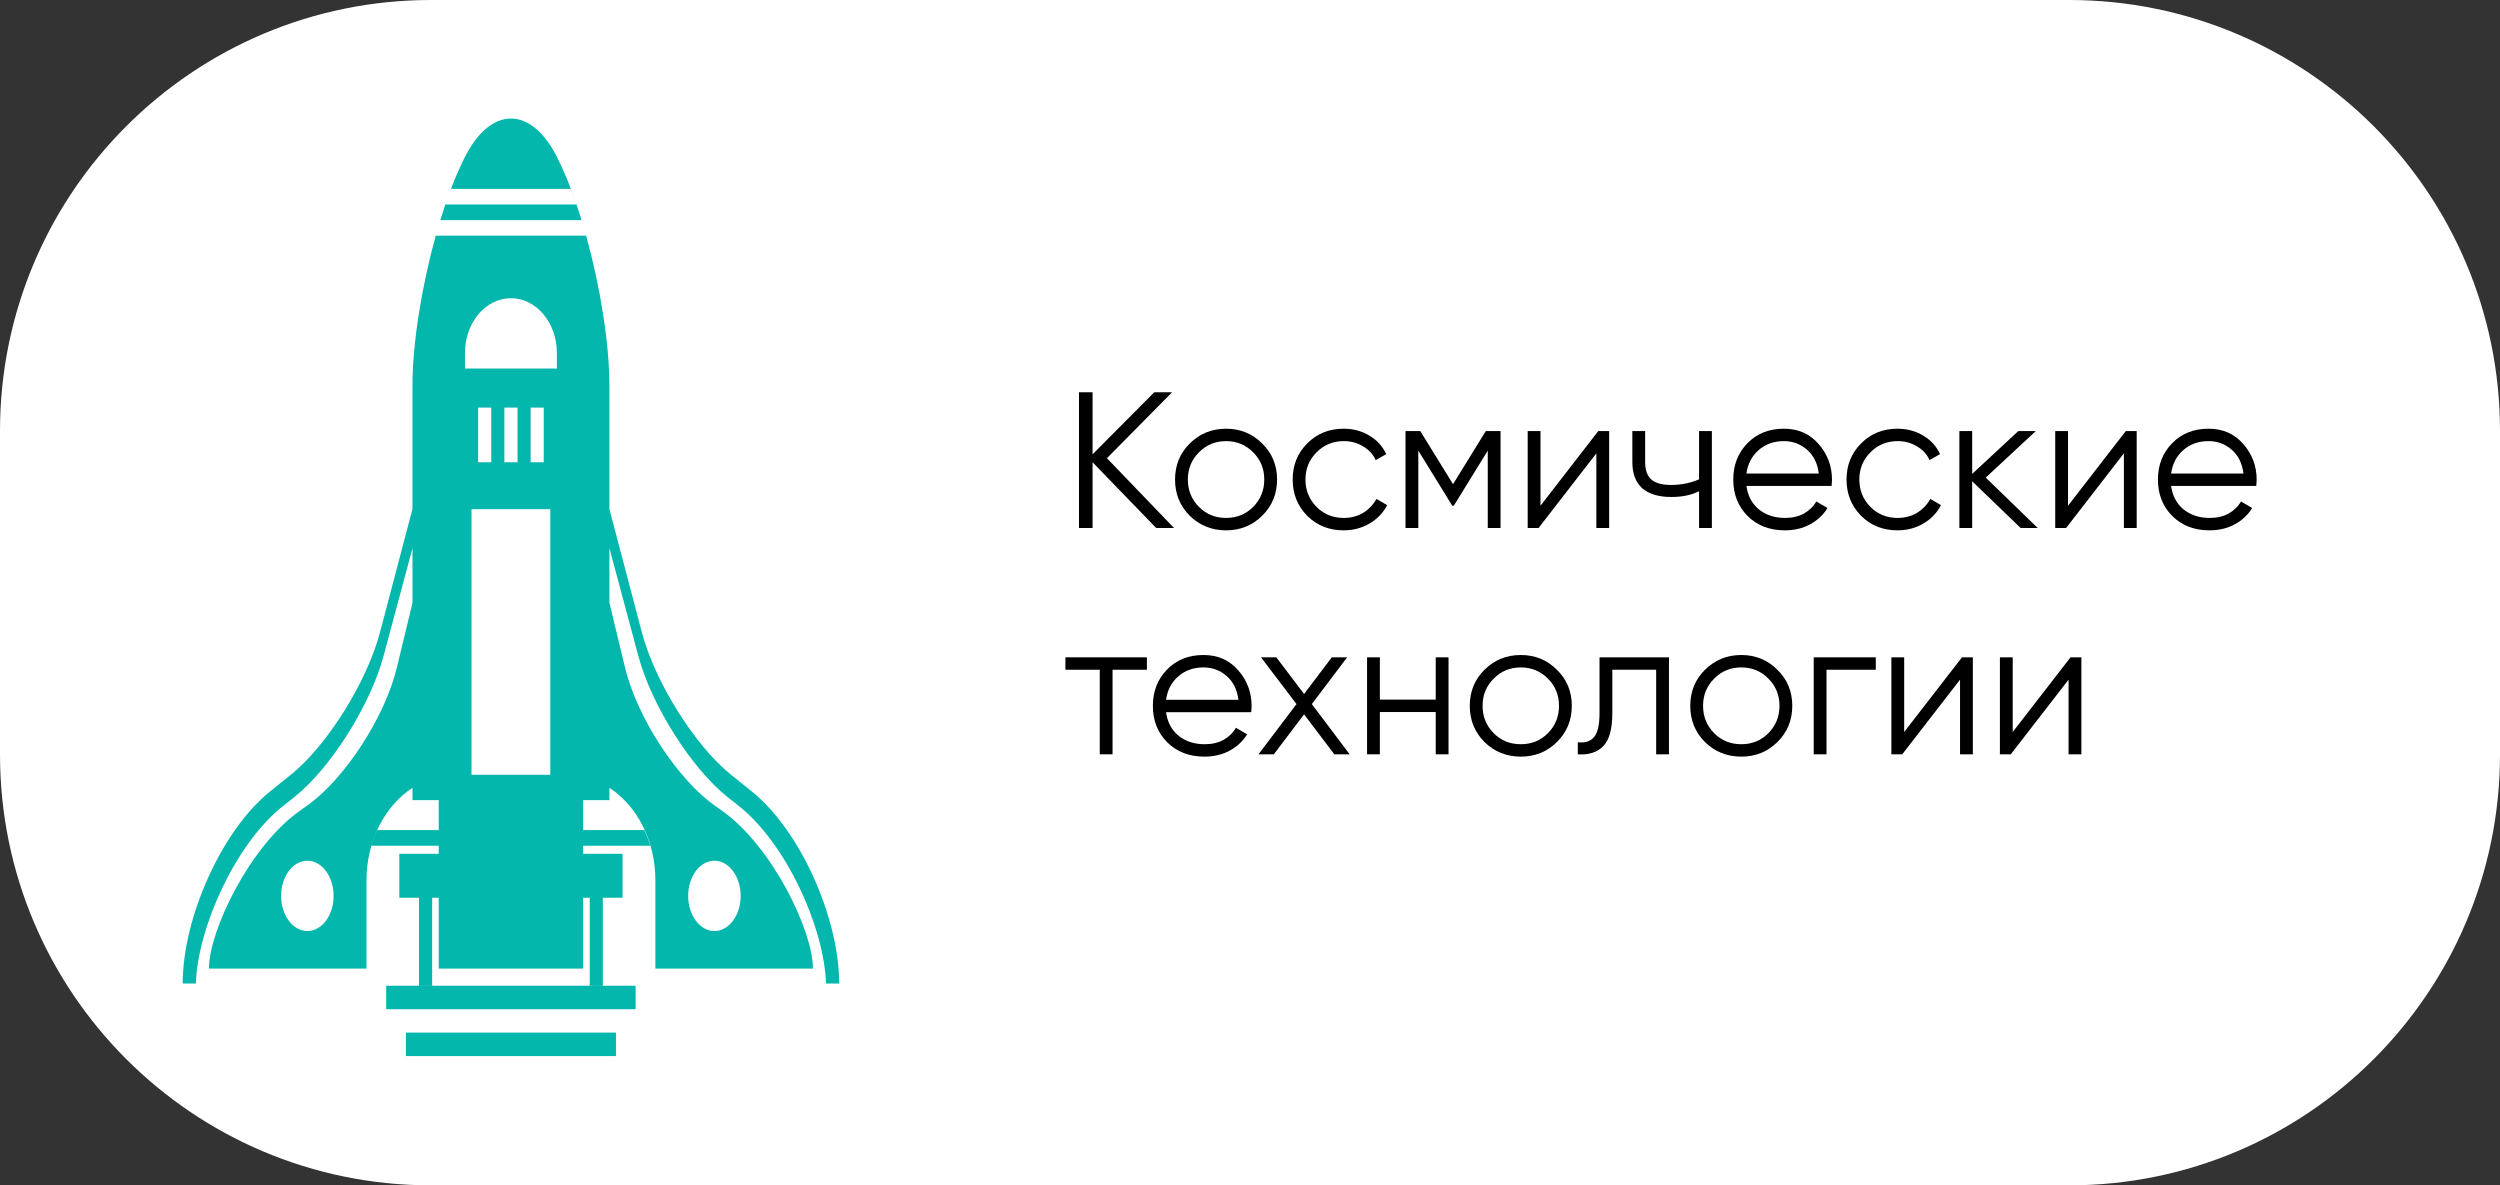 <?xml version="1.0" encoding="UTF-8"?> <svg xmlns="http://www.w3.org/2000/svg" width="928" height="440" viewBox="0 0 928 440" fill="none"><rect x="0" y="0" width="928" height="440" fill="#333333" stroke="none"/> <path d="M0 160C0 71.634 71.634 0 160 0H768C856.366 0 928 71.634 928 160V280C928 368.366 856.366 440 768 440H160C71.634 440 0 368.366 0 280V160Z" fill="white"></path> <path d="M435.804 196H429.18L405.564 171.592V196H400.524V145.6H405.564V168.64L428.46 145.6H435.084L410.892 170.08L435.804 196Z" fill="black"></path> <path d="M468.504 191.464C464.856 195.064 460.392 196.864 455.112 196.864C449.832 196.864 445.344 195.064 441.648 191.464C438 187.816 436.176 183.328 436.176 178C436.176 172.672 438 168.208 441.648 164.608C445.344 160.96 449.832 159.136 455.112 159.136C460.392 159.136 464.856 160.96 468.504 164.608C472.2 168.208 474.048 172.672 474.048 178C474.048 183.328 472.2 187.816 468.504 191.464ZM445.032 188.152C447.768 190.888 451.128 192.256 455.112 192.256C459.096 192.256 462.456 190.888 465.192 188.152C467.928 185.368 469.296 181.984 469.296 178C469.296 174.016 467.928 170.656 465.192 167.92C462.456 165.136 459.096 163.744 455.112 163.744C451.128 163.744 447.768 165.136 445.032 167.92C442.296 170.656 440.928 174.016 440.928 178C440.928 181.984 442.296 185.368 445.032 188.152Z" fill="black"></path> <path d="M498.776 196.864C493.352 196.864 488.84 195.064 485.24 191.464C481.64 187.816 479.84 183.328 479.84 178C479.84 172.672 481.64 168.208 485.24 164.608C488.84 160.96 493.352 159.136 498.776 159.136C502.328 159.136 505.52 160 508.352 161.728C511.184 163.408 513.248 165.688 514.544 168.568L510.656 170.8C509.696 168.64 508.136 166.936 505.976 165.688C503.864 164.392 501.464 163.744 498.776 163.744C494.792 163.744 491.432 165.136 488.696 167.92C485.96 170.656 484.592 174.016 484.592 178C484.592 181.984 485.96 185.368 488.696 188.152C491.432 190.888 494.792 192.256 498.776 192.256C501.464 192.256 503.864 191.632 505.976 190.384C508.088 189.088 509.744 187.36 510.944 185.2L514.904 187.504C513.416 190.384 511.232 192.664 508.352 194.344C505.472 196.024 502.28 196.864 498.776 196.864Z" fill="black"></path> <path d="M557.006 160V196H552.254V167.272L539.654 187.72H539.078L526.478 167.272V196H521.726V160H527.198L539.366 179.728L551.534 160H557.006Z" fill="black"></path> <path d="M593.286 160H597.318V196H592.566V168.28L571.11 196H567.078V160H571.83V187.72L593.286 160Z" fill="black"></path> <path d="M630.695 160H635.447V196H630.695V182.32C627.911 183.76 624.479 184.48 620.399 184.48C615.695 184.48 612.095 183.4 609.599 181.24C607.151 179.032 605.927 175.792 605.927 171.52V160H610.679V171.52C610.679 174.544 611.471 176.728 613.055 178.072C614.639 179.368 617.039 180.016 620.255 180.016C623.999 180.016 627.479 179.32 630.695 177.928V160Z" fill="black"></path> <path d="M662.179 159.136C667.507 159.136 671.803 161.032 675.067 164.824C678.379 168.568 680.035 173.008 680.035 178.144C680.035 178.672 679.987 179.416 679.891 180.376H648.283C648.763 184.024 650.299 186.928 652.891 189.088C655.531 191.2 658.771 192.256 662.611 192.256C665.347 192.256 667.699 191.704 669.667 190.6C671.683 189.448 673.195 187.96 674.203 186.136L678.379 188.584C676.795 191.128 674.635 193.144 671.899 194.632C669.163 196.12 666.043 196.864 662.539 196.864C656.875 196.864 652.267 195.088 648.715 191.536C645.163 187.984 643.387 183.472 643.387 178C643.387 172.624 645.139 168.136 648.643 164.536C652.147 160.936 656.659 159.136 662.179 159.136ZM662.179 163.744C658.435 163.744 655.291 164.872 652.747 167.128C650.251 169.336 648.763 172.216 648.283 175.768H675.139C674.659 171.976 673.195 169.024 670.747 166.912C668.299 164.8 665.443 163.744 662.179 163.744Z" fill="black"></path> <path d="M704.369 196.864C698.945 196.864 694.433 195.064 690.833 191.464C687.234 187.816 685.433 183.328 685.433 178C685.433 172.672 687.234 168.208 690.833 164.608C694.433 160.96 698.945 159.136 704.369 159.136C707.921 159.136 711.114 160 713.945 161.728C716.777 163.408 718.841 165.688 720.137 168.568L716.249 170.8C715.289 168.64 713.729 166.936 711.569 165.688C709.457 164.392 707.057 163.744 704.369 163.744C700.385 163.744 697.026 165.136 694.289 167.92C691.553 170.656 690.185 174.016 690.185 178C690.185 181.984 691.553 185.368 694.289 188.152C697.026 190.888 700.385 192.256 704.369 192.256C707.057 192.256 709.457 191.632 711.569 190.384C713.681 189.088 715.337 187.36 716.537 185.2L720.497 187.504C719.01 190.384 716.826 192.664 713.945 194.344C711.065 196.024 707.873 196.864 704.369 196.864Z" fill="black"></path> <path d="M756.408 196H750.072L732.072 178.648V196H727.32V160H732.072V175.912L749.208 160H755.688L737.112 177.28L756.408 196Z" fill="black"></path> <path d="M789.106 160H793.138V196H788.386V168.28L766.93 196H762.898V160H767.65V187.72L789.106 160Z" fill="black"></path> <path d="M819.819 159.136C825.147 159.136 829.443 161.032 832.707 164.824C836.019 168.568 837.675 173.008 837.675 178.144C837.675 178.672 837.627 179.416 837.531 180.376H805.923C806.403 184.024 807.939 186.928 810.531 189.088C813.171 191.2 816.411 192.256 820.251 192.256C822.987 192.256 825.339 191.704 827.307 190.6C829.323 189.448 830.835 187.96 831.843 186.136L836.019 188.584C834.435 191.128 832.275 193.144 829.539 194.632C826.803 196.12 823.683 196.864 820.179 196.864C814.515 196.864 809.907 195.088 806.355 191.536C802.803 187.984 801.027 183.472 801.027 178C801.027 172.624 802.779 168.136 806.283 164.536C809.787 160.936 814.299 159.136 819.819 159.136ZM819.819 163.744C816.075 163.744 812.931 164.872 810.387 167.128C807.891 169.336 806.403 172.216 805.923 175.768H832.779C832.299 171.976 830.835 169.024 828.387 166.912C825.939 164.8 823.083 163.744 819.819 163.744Z" fill="black"></path> <path d="M425.724 244V248.608H412.98V280H408.228V248.608H395.484V244H425.724Z" fill="black"></path> <path d="M446.741 243.136C452.069 243.136 456.365 245.032 459.629 248.824C462.941 252.568 464.597 257.008 464.597 262.144C464.597 262.672 464.549 263.416 464.453 264.376H432.845C433.325 268.024 434.861 270.928 437.453 273.088C440.093 275.2 443.333 276.256 447.173 276.256C449.909 276.256 452.261 275.704 454.229 274.6C456.245 273.448 457.757 271.96 458.765 270.136L462.941 272.584C461.357 275.128 459.197 277.144 456.461 278.632C453.725 280.12 450.605 280.864 447.101 280.864C441.437 280.864 436.829 279.088 433.277 275.536C429.725 271.984 427.949 267.472 427.949 262C427.949 256.624 429.701 252.136 433.205 248.536C436.709 244.936 441.221 243.136 446.741 243.136ZM446.741 247.744C442.997 247.744 439.853 248.872 437.309 251.128C434.813 253.336 433.325 256.216 432.845 259.768H459.701C459.221 255.976 457.757 253.024 455.309 250.912C452.861 248.8 450.005 247.744 446.741 247.744Z" fill="black"></path> <path d="M500.99 280H495.302L484.07 265.168L472.838 280H467.15L481.262 261.352L468.086 244H473.774L484.07 257.608L494.366 244H500.054L486.95 261.352L500.99 280Z" fill="black"></path> <path d="M532.941 244H537.693V280H532.941V264.304H512.205V280H507.453V244H512.205V259.696H532.941V244Z" fill="black"></path> <path d="M577.91 275.464C574.262 279.064 569.798 280.864 564.518 280.864C559.238 280.864 554.75 279.064 551.054 275.464C547.406 271.816 545.582 267.328 545.582 262C545.582 256.672 547.406 252.208 551.054 248.608C554.75 244.96 559.238 243.136 564.518 243.136C569.798 243.136 574.262 244.96 577.91 248.608C581.606 252.208 583.454 256.672 583.454 262C583.454 267.328 581.606 271.816 577.91 275.464ZM554.438 272.152C557.174 274.888 560.534 276.256 564.518 276.256C568.502 276.256 571.862 274.888 574.598 272.152C577.334 269.368 578.702 265.984 578.702 262C578.702 258.016 577.334 254.656 574.598 251.92C571.862 249.136 568.502 247.744 564.518 247.744C560.534 247.744 557.174 249.136 554.438 251.92C551.702 254.656 550.334 258.016 550.334 262C550.334 265.984 551.702 269.368 554.438 272.152Z" fill="black"></path> <path d="M619.52 244V280H614.768V248.608H598.496V264.664C598.496 270.664 597.344 274.792 595.04 277.048C592.784 279.304 589.664 280.288 585.68 280V275.536C588.416 275.824 590.432 275.176 591.728 273.592C593.072 272.008 593.744 269.032 593.744 264.664V244H619.52Z" fill="black"></path> <path d="M659.754 275.464C656.106 279.064 651.642 280.864 646.362 280.864C641.082 280.864 636.594 279.064 632.898 275.464C629.25 271.816 627.426 267.328 627.426 262C627.426 256.672 629.25 252.208 632.898 248.608C636.594 244.96 641.082 243.136 646.362 243.136C651.642 243.136 656.106 244.96 659.754 248.608C663.45 252.208 665.298 256.672 665.298 262C665.298 267.328 663.45 271.816 659.754 275.464ZM636.282 272.152C639.018 274.888 642.378 276.256 646.362 276.256C650.346 276.256 653.706 274.888 656.442 272.152C659.178 269.368 660.546 265.984 660.546 262C660.546 258.016 659.178 254.656 656.442 251.92C653.706 249.136 650.346 247.744 646.362 247.744C642.378 247.744 639.018 249.136 636.282 251.92C633.546 254.656 632.178 258.016 632.178 262C632.178 265.984 633.546 269.368 636.282 272.152Z" fill="black"></path> <path d="M696.29 244V248.608H678.002V280H673.25V244H696.29Z" fill="black"></path> <path d="M728.286 244H732.318V280H727.566V252.28L706.11 280H702.078V244H706.83V271.72L728.286 244Z" fill="black"></path> <path d="M768.575 244H772.607V280H767.855V252.28L746.399 280H742.367V244H747.119V271.72L768.575 244Z" fill="black"></path> <path fill-rule="evenodd" clip-rule="evenodd" d="M171.858 59.719L170.897 61.778C169.698 64.337 168.531 67.127 167.395 70.1H211.896C212.611 71.966 213.302 73.9 213.985 75.9H165.307C164.663 77.786 164.044 79.72 163.441 81.701H215.883C213.612 74.294 211.086 67.464 208.418 61.778L207.457 59.719C202.542 49.243 196.102 44 189.662 44C183.222 44 176.781 49.243 171.866 59.719H171.858ZM153.101 296.231V297.01H162.845V308.131H140.054C139.197 309.978 138.466 311.922 137.863 313.932H162.845V316.924H148.226V333.25H155.539V365.891H160.415V333.25H162.853V359.551H216.462V333.25H218.9V365.891H223.776V333.25H231.09V316.924H216.47V313.932H241.357C240.762 311.922 240.031 309.978 239.174 308.131H216.47V297.01H226.222V292.431C236.386 299.088 243.279 311.96 243.279 326.746V359.551H301.764C301.764 345.487 286.621 314.048 267.944 300.887L265.434 299.117C251.426 289.247 236.466 266.255 232.003 247.765L226.222 223.791V203.493L236.966 243.551C241.873 261.868 256.723 285.312 270.143 295.933L274.288 299.214C291.727 313.018 305.941 344.072 306.608 365.083H311.508C311.508 340.725 297.047 308.285 279.212 293.903L271.207 287.448C257.835 276.664 243.088 253.056 238.252 234.701L226.214 188.976V143.251C226.214 127.388 222.752 106.127 217.574 87.474H161.749C156.572 106.127 153.101 127.407 153.101 143.251V188.976L141.063 234.701C136.227 253.056 121.481 276.664 108.116 287.448L100.111 293.903C82.276 308.285 67.816 340.734 67.816 365.083H72.715C73.382 344.072 87.596 313.018 105.035 299.214L109.188 295.933C122.608 285.312 137.45 261.858 142.365 243.551L153.109 203.493V223.791L147.328 247.765C142.873 266.255 127.905 289.247 113.897 299.117L111.388 300.887C92.71 314.048 77.567 345.487 77.567 359.551H136.052V326.746C136.052 311.96 142.945 299.098 153.109 292.431V296.231H153.101ZM204.273 189.005H175.026V287.602H204.273V189.005ZM172.597 136.796H206.711V130.986C206.711 119.817 199.072 110.697 189.654 110.697C180.252 110.697 172.597 119.778 172.597 130.986V136.796ZM177.472 171.602H182.348V151.303H177.472V171.602ZM187.224 171.602H192.1V151.303H187.224V171.602ZM196.967 171.602H201.843V151.303H196.967V171.602ZM228.644 383.303H150.664V392H228.644V383.303ZM143.35 374.607H235.957V365.91H143.35V374.607ZM255.445 332.557C255.445 339.763 259.812 345.602 265.188 345.602C270.572 345.602 274.94 339.763 274.94 332.557C274.94 325.352 270.572 319.502 265.196 319.502C259.812 319.502 255.445 325.342 255.445 332.557ZM104.352 332.557C104.352 339.763 108.719 345.602 114.095 345.602C119.479 345.602 123.847 339.763 123.839 332.557C123.839 325.352 119.471 319.502 114.095 319.502C108.711 319.502 104.352 325.342 104.352 332.557Z" fill="#03B7AC"></path> </svg> 
